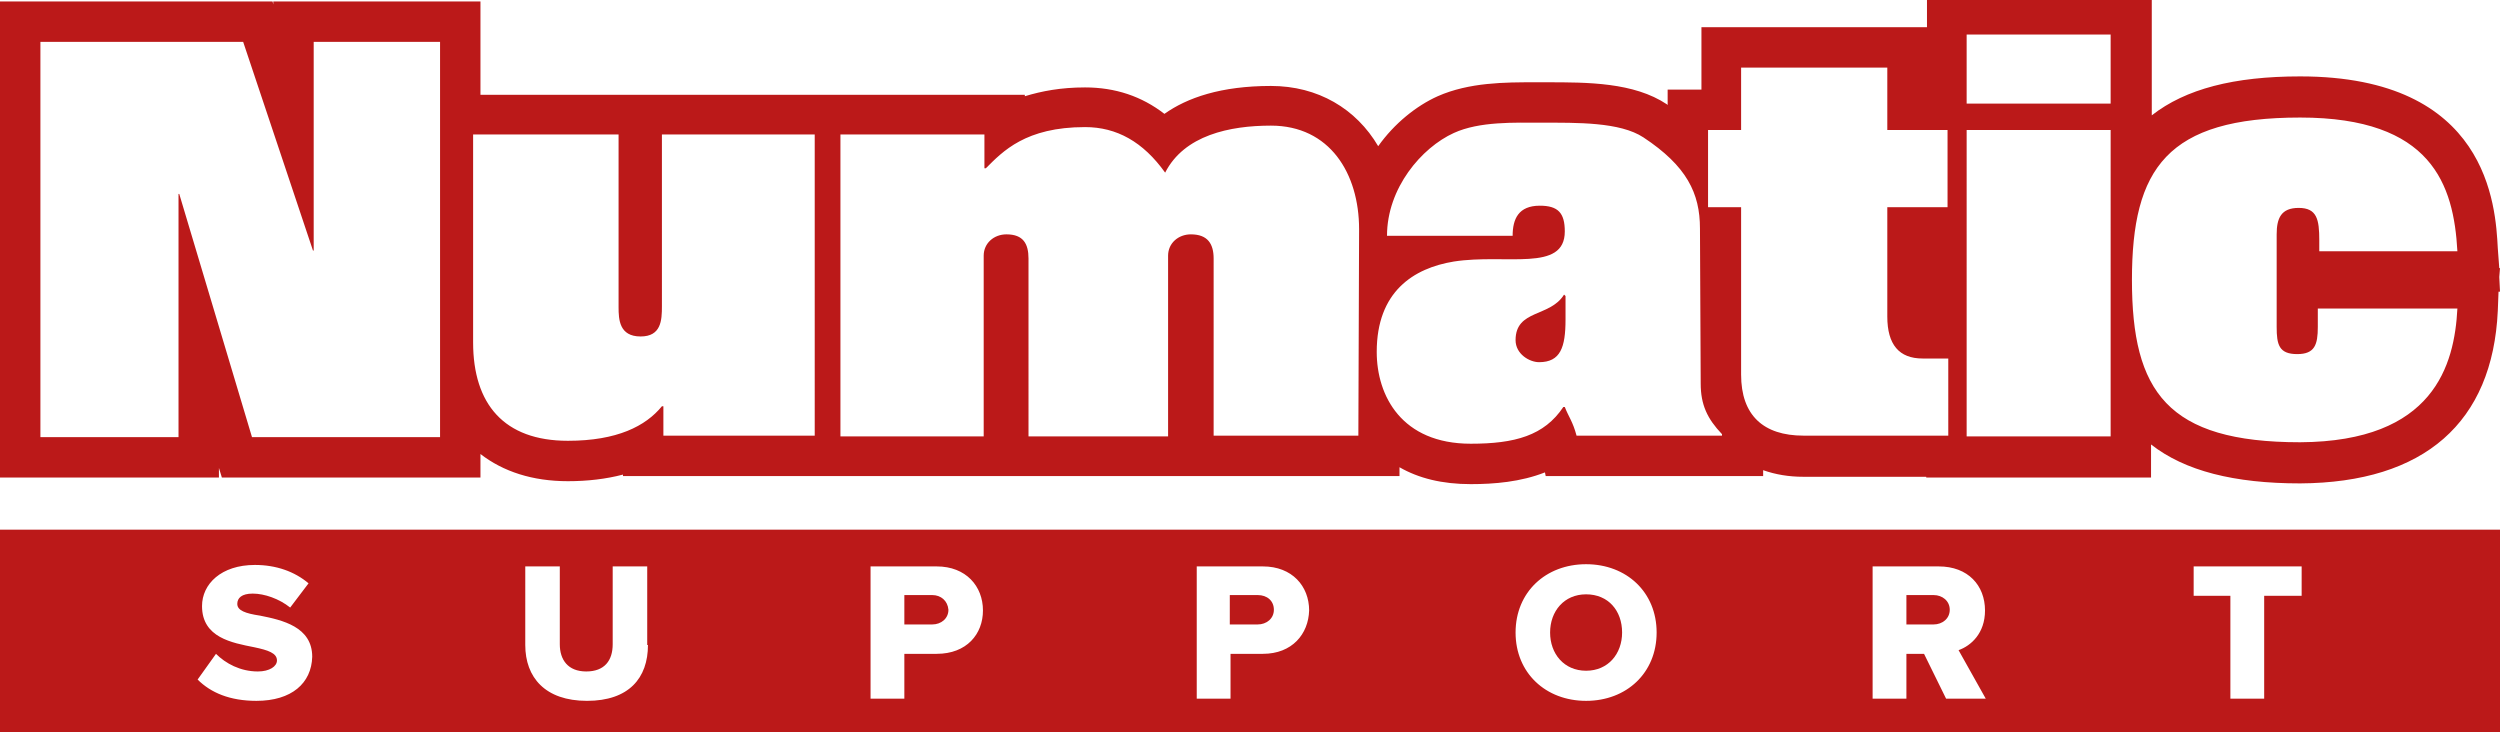 <?xml version="1.0" encoding="utf-8"?>
<!-- Generator: Adobe Illustrator 24.1.1, SVG Export Plug-In . SVG Version: 6.00 Build 0)  -->
<svg version="1.1" id="Layer_1" xmlns="http://www.w3.org/2000/svg" xmlns:xlink="http://www.w3.org/1999/xlink" x="0px" y="0px"
	 viewBox="0 0 340.3 99.7" style="enable-background:new 0 0 340.3 99.7;" xml:space="preserve">
<style type="text/css">
	.st0{fill:#BB1919;}
</style>
<g>
	<path class="st0" d="M206.3,46.3c0,1.9,1.9,3,3.2,3c2.9,0,3.6-2,3.6-5.8v-3.2l-0.2-0.2C211,43.2,206.3,42.1,206.3,46.3z"/>
	<path class="st0" d="M340.2,37.7l0.1-1.2h-0.1l-0.2-2.7c-0.3-5.8-1.3-23.4-26.9-23.4c-9,0-15.6,1.7-20.2,5.3v-3.5V0h-30.6v3.7
		h-30.7v8.5H227v2.1l-0.1-0.1c-4.5-3-10.8-3-16.4-3h-0.6h-1c-4,0-8.9,0-13.2,1.9c-2.9,1.3-5.9,3.7-8.1,6.8c-3-5.1-8.2-8.2-14.6-8.2
		c-6.8,0-11.4,1.6-14.5,3.8c-3.1-2.4-6.7-3.6-10.8-3.6c-3.3,0-5.9,0.5-8.2,1.2v-0.2h-23.1H109H65.4V0.2H37.2v0.4l-0.1-0.4H0V65h29.8
		v-1.3l0.4,1.3h35.2v-3.2c3.1,2.4,7.1,3.7,11.9,3.7c2.7,0,5.2-0.3,7.5-0.9v0.2H109h7.4h74.1v-1.2c2.6,1.5,5.8,2.3,9.7,2.3
		c3.2,0,6.8-0.3,10.1-1.6l0.1,0.5H240V64c1.7,0.6,3.5,0.9,5.5,0.9h16.7V65h30.6v-4.5c4.6,3.6,11.3,5.3,20.3,5.3
		c16.9-0.1,26.2-8.3,26.9-23.5l0.1-2.6h0.2L340.2,37.7z M59.9,59.5H34.3l-9.9-33.1h-0.1v33.1H5.5V5.7h27.6l9.5,28.4h0.1V5.7h17.2
		C59.9,5.7,59.9,59.5,59.9,59.5z M110.9,59.3H90.3v-4h-0.2C87.9,58,84,60,77.3,60c-8.7,0-12.9-5-12.9-13.4V18.3h19.8v23.5
		c0,1.7,0.1,4,3,4c2.8,0,2.9-2.2,2.9-4.1V18.3h20.8C110.9,18.3,110.9,59.3,110.9,59.3z M184.9,59.3h-19.7V35.2c0-2-0.8-3.3-3.1-3.3
		c-1.7,0-3.1,1.2-3.1,2.9v24.6h-19V35.2c0-2-0.7-3.3-3-3.3c-1.7,0-3.1,1.2-3.1,2.9v24.6h-19.5V18.3H134v4.6h0.2
		c2.3-2.3,5.4-5.6,13.5-5.6c4.3,0,7.9,2,10.9,6.2c2.6-5.1,8.8-6.4,14.4-6.4c8,0,12,6.5,12,14.1L184.9,59.3L184.9,59.3z M234.5,59.3
		h-19.9c-0.5-1.9-1.1-2.6-1.6-3.9h-0.2c-2.6,3.9-6.6,5-12.6,5c-9.4,0-12.8-6.5-12.8-12.5c0-8.2,5-11.4,10.5-12.3
		c7.1-1.1,15.1,1.5,15.1-4.1c0-2.5-0.9-3.5-3.4-3.5c-2.9,0-3.7,1.8-3.7,4.1h-17.1c0-6.5,4.7-12,9.1-14c3.5-1.6,8.3-1.4,11.9-1.4
		c4.9,0,10.7-0.1,13.9,2c5.9,3.9,7.7,7.6,7.7,12.4l0.1,21.1c0,2.9,0.9,4.8,2.9,6.9v0.2H234.5z M265.2,59.3h-19.7
		c-5.5,0-8.5-2.8-8.5-8.3V28.2h-4.5V17.7h4.5V9.2h19.9v8.5h8.2v10.5h-8.2v14.9c0,3.8,1.6,5.7,4.8,5.7h3.5V59.3z M287.3,59.4h-19.6
		V17.7h19.6V59.4z M287.3,14.1h-19.6V4.7h19.6V14.1z M312.9,28.3c-2.4,0-3,1.4-3,3.6v12.6c0,2.4,0.3,3.7,2.8,3.7
		c2.4,0,2.8-1.3,2.8-3.7V42h19c-0.4,7.7-3.2,18.1-21.4,18.2c-18.1,0-22.9-6.9-22.9-22.1S295,16,313.1,16c17.9,0,20.9,9.1,21.4,18.2
		h-18.8v-1.5C315.7,29.9,315.4,28.3,312.9,28.3z"/>
</g>
<g>
	<path class="st0" d="M215.9,80.9c-3,0-4.9,2.3-4.9,5.2c0,2.9,1.9,5.2,4.9,5.2c3,0,4.9-2.3,4.9-5.2
		C220.8,83.1,218.9,80.9,215.9,80.9z"/>
	<path class="st0" d="M126.9,81h-3.8v4h3.8c1.2,0,2.2-0.8,2.2-2C129,81.8,128.1,81,126.9,81z"/>
	<path class="st0" d="M171.2,81h-3.8v4h3.8c1.2,0,2.2-0.8,2.2-2C173.4,81.8,172.5,81,171.2,81z"/>
	<path class="st0" d="M263.2,81h-3.7v4h3.7c1.2,0,2.2-0.8,2.2-2C265.4,81.8,264.4,81,263.2,81z"/>
	<path class="st0" d="M0,72.1v27.6h340.3V72.1H0z M34.9,95.4c-3.6,0-6.2-1.1-8-2.9l2.5-3.5c1.3,1.3,3.3,2.4,5.7,2.4
		c1.6,0,2.6-0.7,2.6-1.5c0-1-1.2-1.4-3.1-1.8c-3-0.6-7.1-1.3-7.1-5.6c0-3,2.6-5.6,7.2-5.6c2.9,0,5.4,0.9,7.3,2.5l-2.5,3.3
		c-1.5-1.2-3.5-1.9-5.1-1.9c-1.5,0-2.1,0.6-2.1,1.4c0,0.9,1.1,1.3,3.1,1.6c3,0.6,7.1,1.5,7.1,5.6C42.4,93,39.7,95.4,34.9,95.4z
		 M88.2,87.8c0,4.5-2.6,7.6-8.3,7.6s-8.4-3.2-8.4-7.6V77.1h4.7v10.6c0,2.1,1.1,3.7,3.6,3.7c2.5,0,3.6-1.5,3.6-3.7V77.1h4.7V87.8z
		 M127.5,89h-4.4v6.1h-4.6v-18h9c4,0,6.3,2.7,6.3,6C133.8,86.3,131.6,89,127.5,89z M171.9,89h-4.4v6.1h-4.6v-18h9c4,0,6.3,2.7,6.3,6
		C178.1,86.3,175.9,89,171.9,89z M215.9,95.4c-5.5,0-9.6-3.8-9.6-9.3s4.1-9.3,9.6-9.3s9.6,3.8,9.6,9.3S221.4,95.4,215.9,95.4z
		 M264.9,95.1l-3-6.1h-2.4v6.1h-4.6v-18h9c4,0,6.3,2.6,6.3,6c0,3.1-1.9,4.8-3.6,5.4l3.7,6.6H264.9z M313.2,81.1h-5v14h-4.6v-14h-5
		v-4h14.7V81.1z"/>
</g>
</svg>

